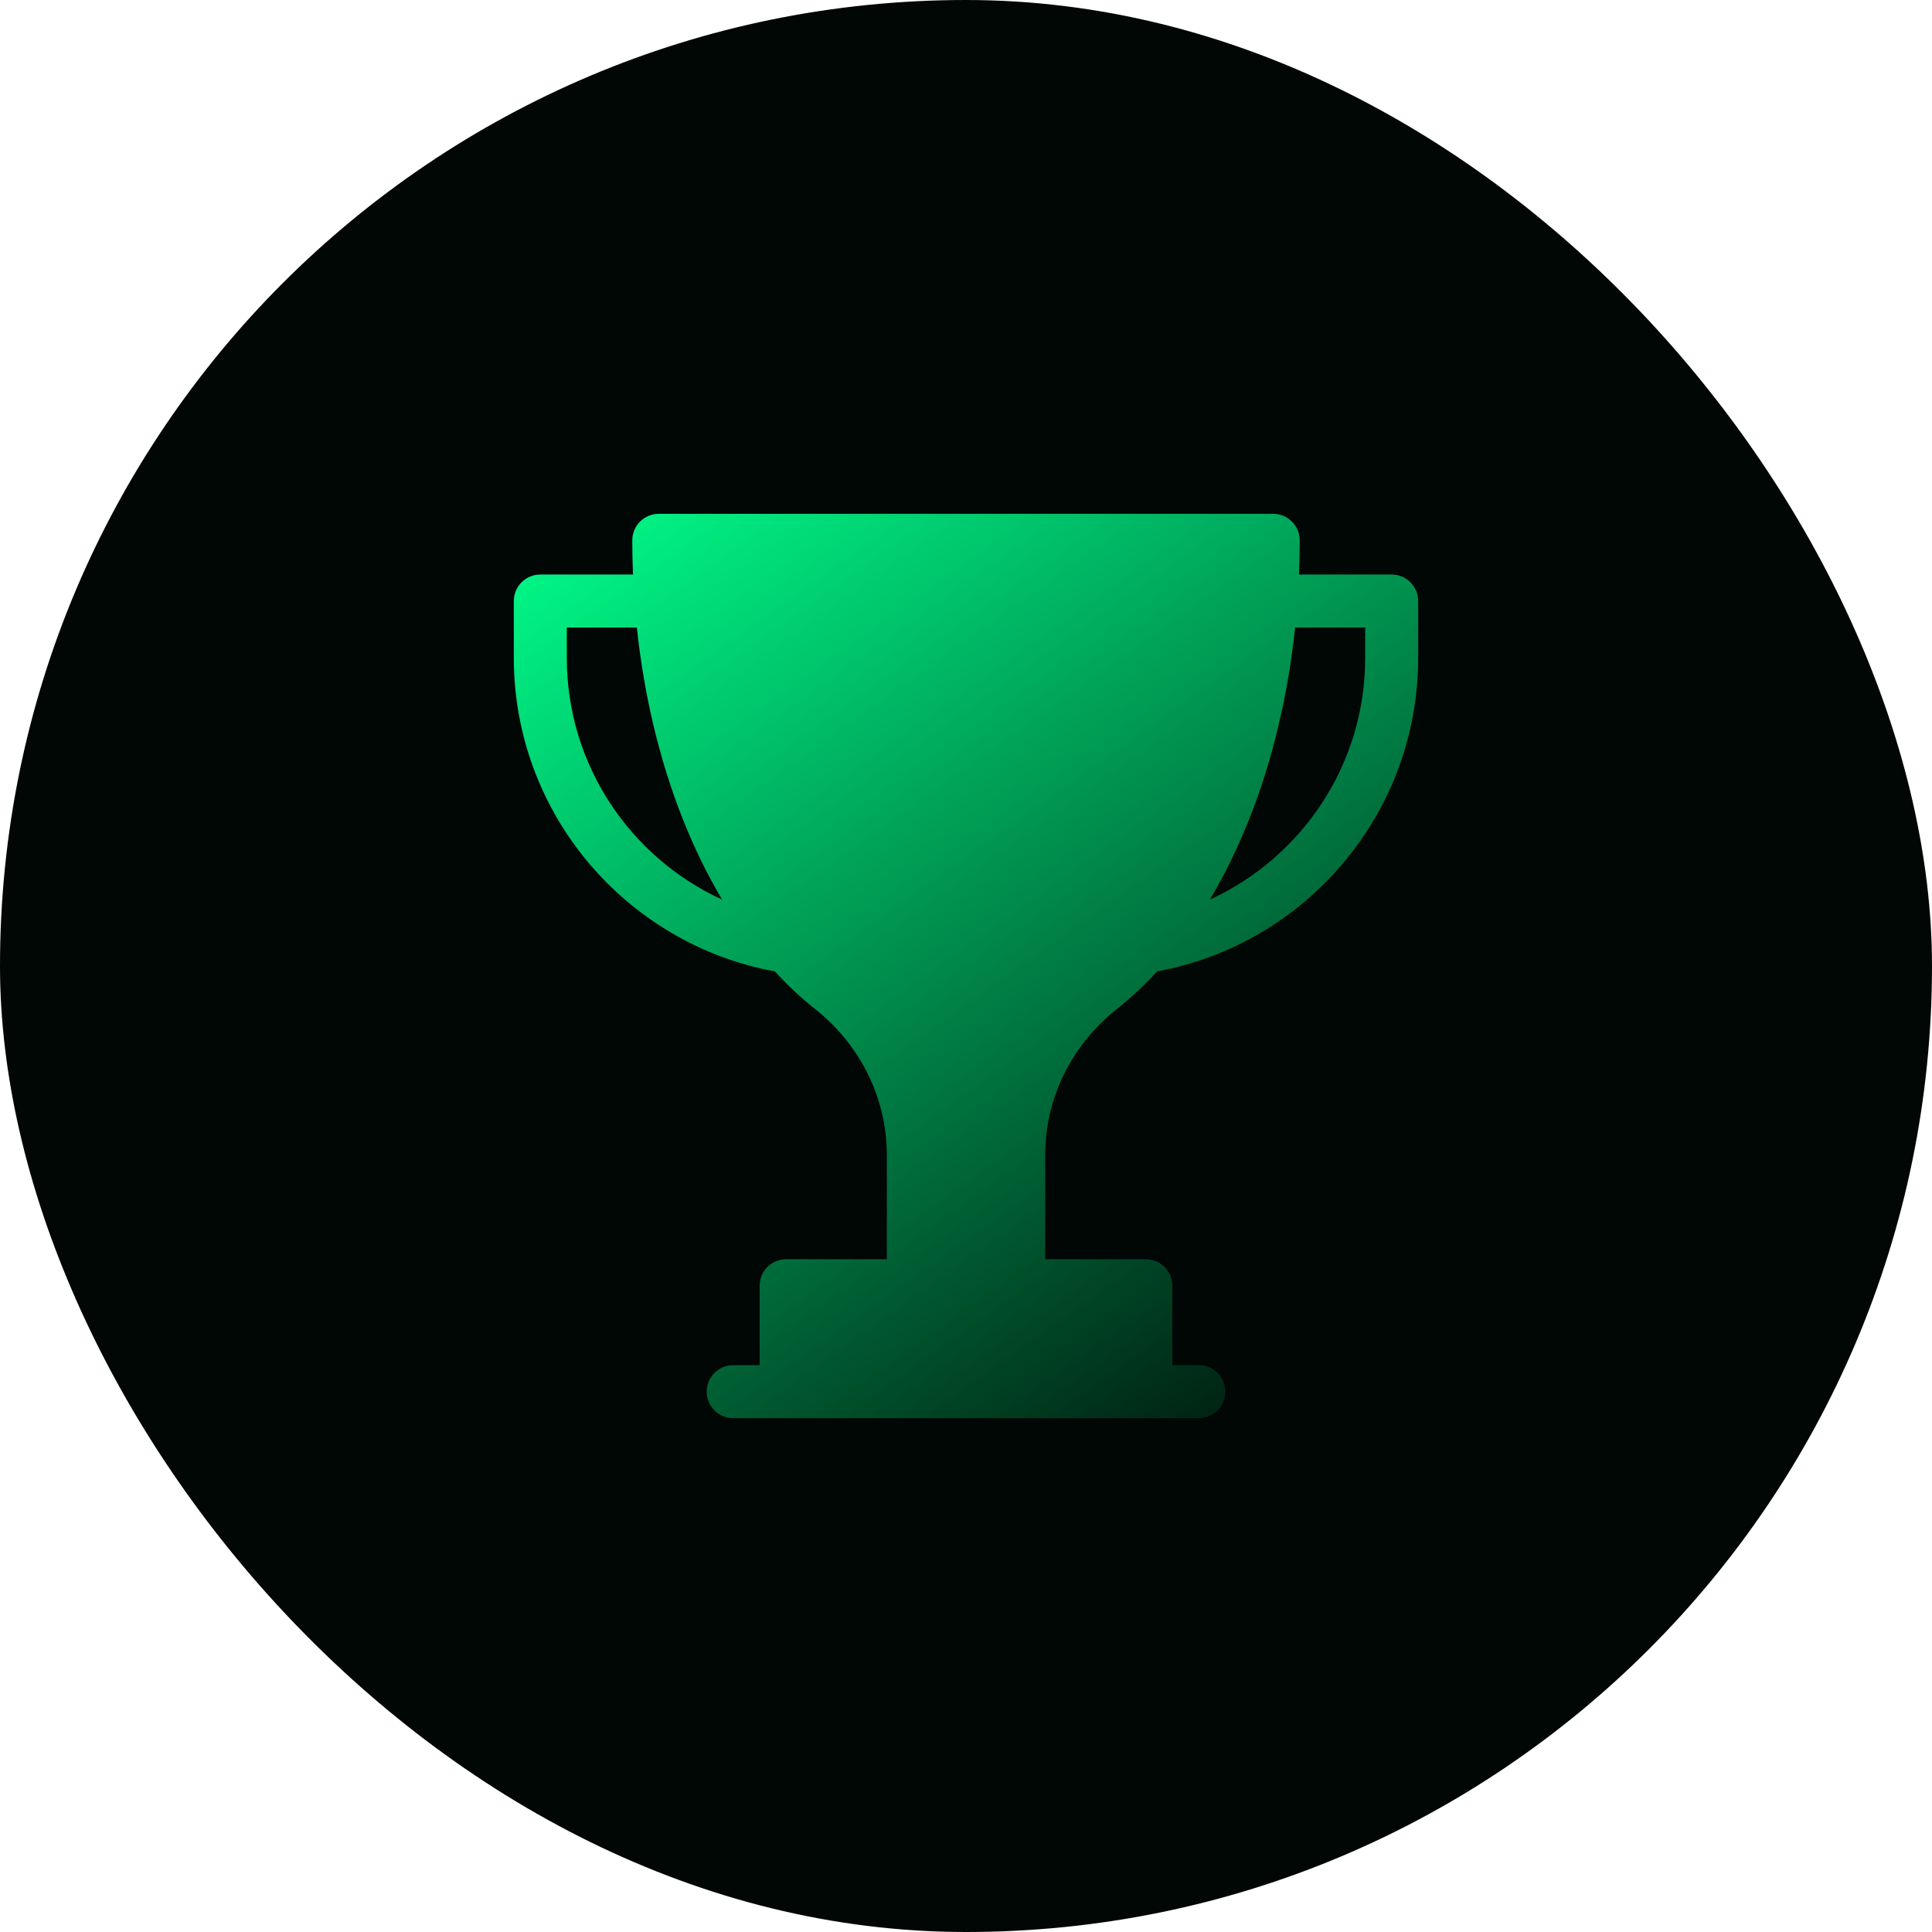 <svg width="94" height="94" viewBox="0 0 94 94" fill="none" xmlns="http://www.w3.org/2000/svg">
<rect width="94" height="94" rx="47" fill="#000704"/>
<path d="M67.711 27.953H63.202C63.225 27.401 63.237 26.846 63.237 26.289C63.237 25.577 62.66 25 61.948 25H32.052C31.34 25 30.763 25.577 30.763 26.289C30.763 26.846 30.775 27.401 30.798 27.953H26.289C25.577 27.953 25 28.53 25 29.242V32.013C25 39.606 30.486 45.941 37.703 47.264C38.321 47.94 38.971 48.549 39.648 49.085C41.873 50.846 43.148 53.443 43.148 56.209V61.266H38.25C37.538 61.266 36.961 61.843 36.961 62.555V66.422H35.672C34.96 66.422 34.383 66.999 34.383 67.711C34.383 68.423 34.96 69 35.672 69H58.329C59.041 69 59.618 68.423 59.618 67.711C59.618 66.999 59.041 66.422 58.329 66.422H57.039V62.555C57.039 61.843 56.462 61.266 55.75 61.266H50.852V56.209C50.852 53.443 52.127 50.846 54.352 49.085C55.029 48.549 55.679 47.94 56.297 47.264C63.514 45.941 69 39.606 69 32.013V29.242C69 28.53 68.423 27.953 67.711 27.953ZM27.578 32.013V30.531H30.986C31.331 33.803 32.075 36.94 33.187 39.767C33.753 41.208 34.406 42.547 35.134 43.77C30.68 41.727 27.578 37.226 27.578 32.013ZM66.422 32.013C66.422 37.226 63.32 41.727 58.866 43.77C59.594 42.547 60.247 41.208 60.813 39.767C61.925 36.94 62.669 33.803 63.014 30.531H66.422L66.422 32.013Z" fill="url(#paint0_linear_9_1498)"/>
<defs>
<linearGradient id="paint0_linear_9_1498" x1="58" y1="71.5" x2="25" y2="25" gradientUnits="userSpaceOnUse">
<stop stop-color="#001E10"/>
<stop offset="1" stop-color="#00FF8B"/>
</linearGradient>
</defs>
</svg>
